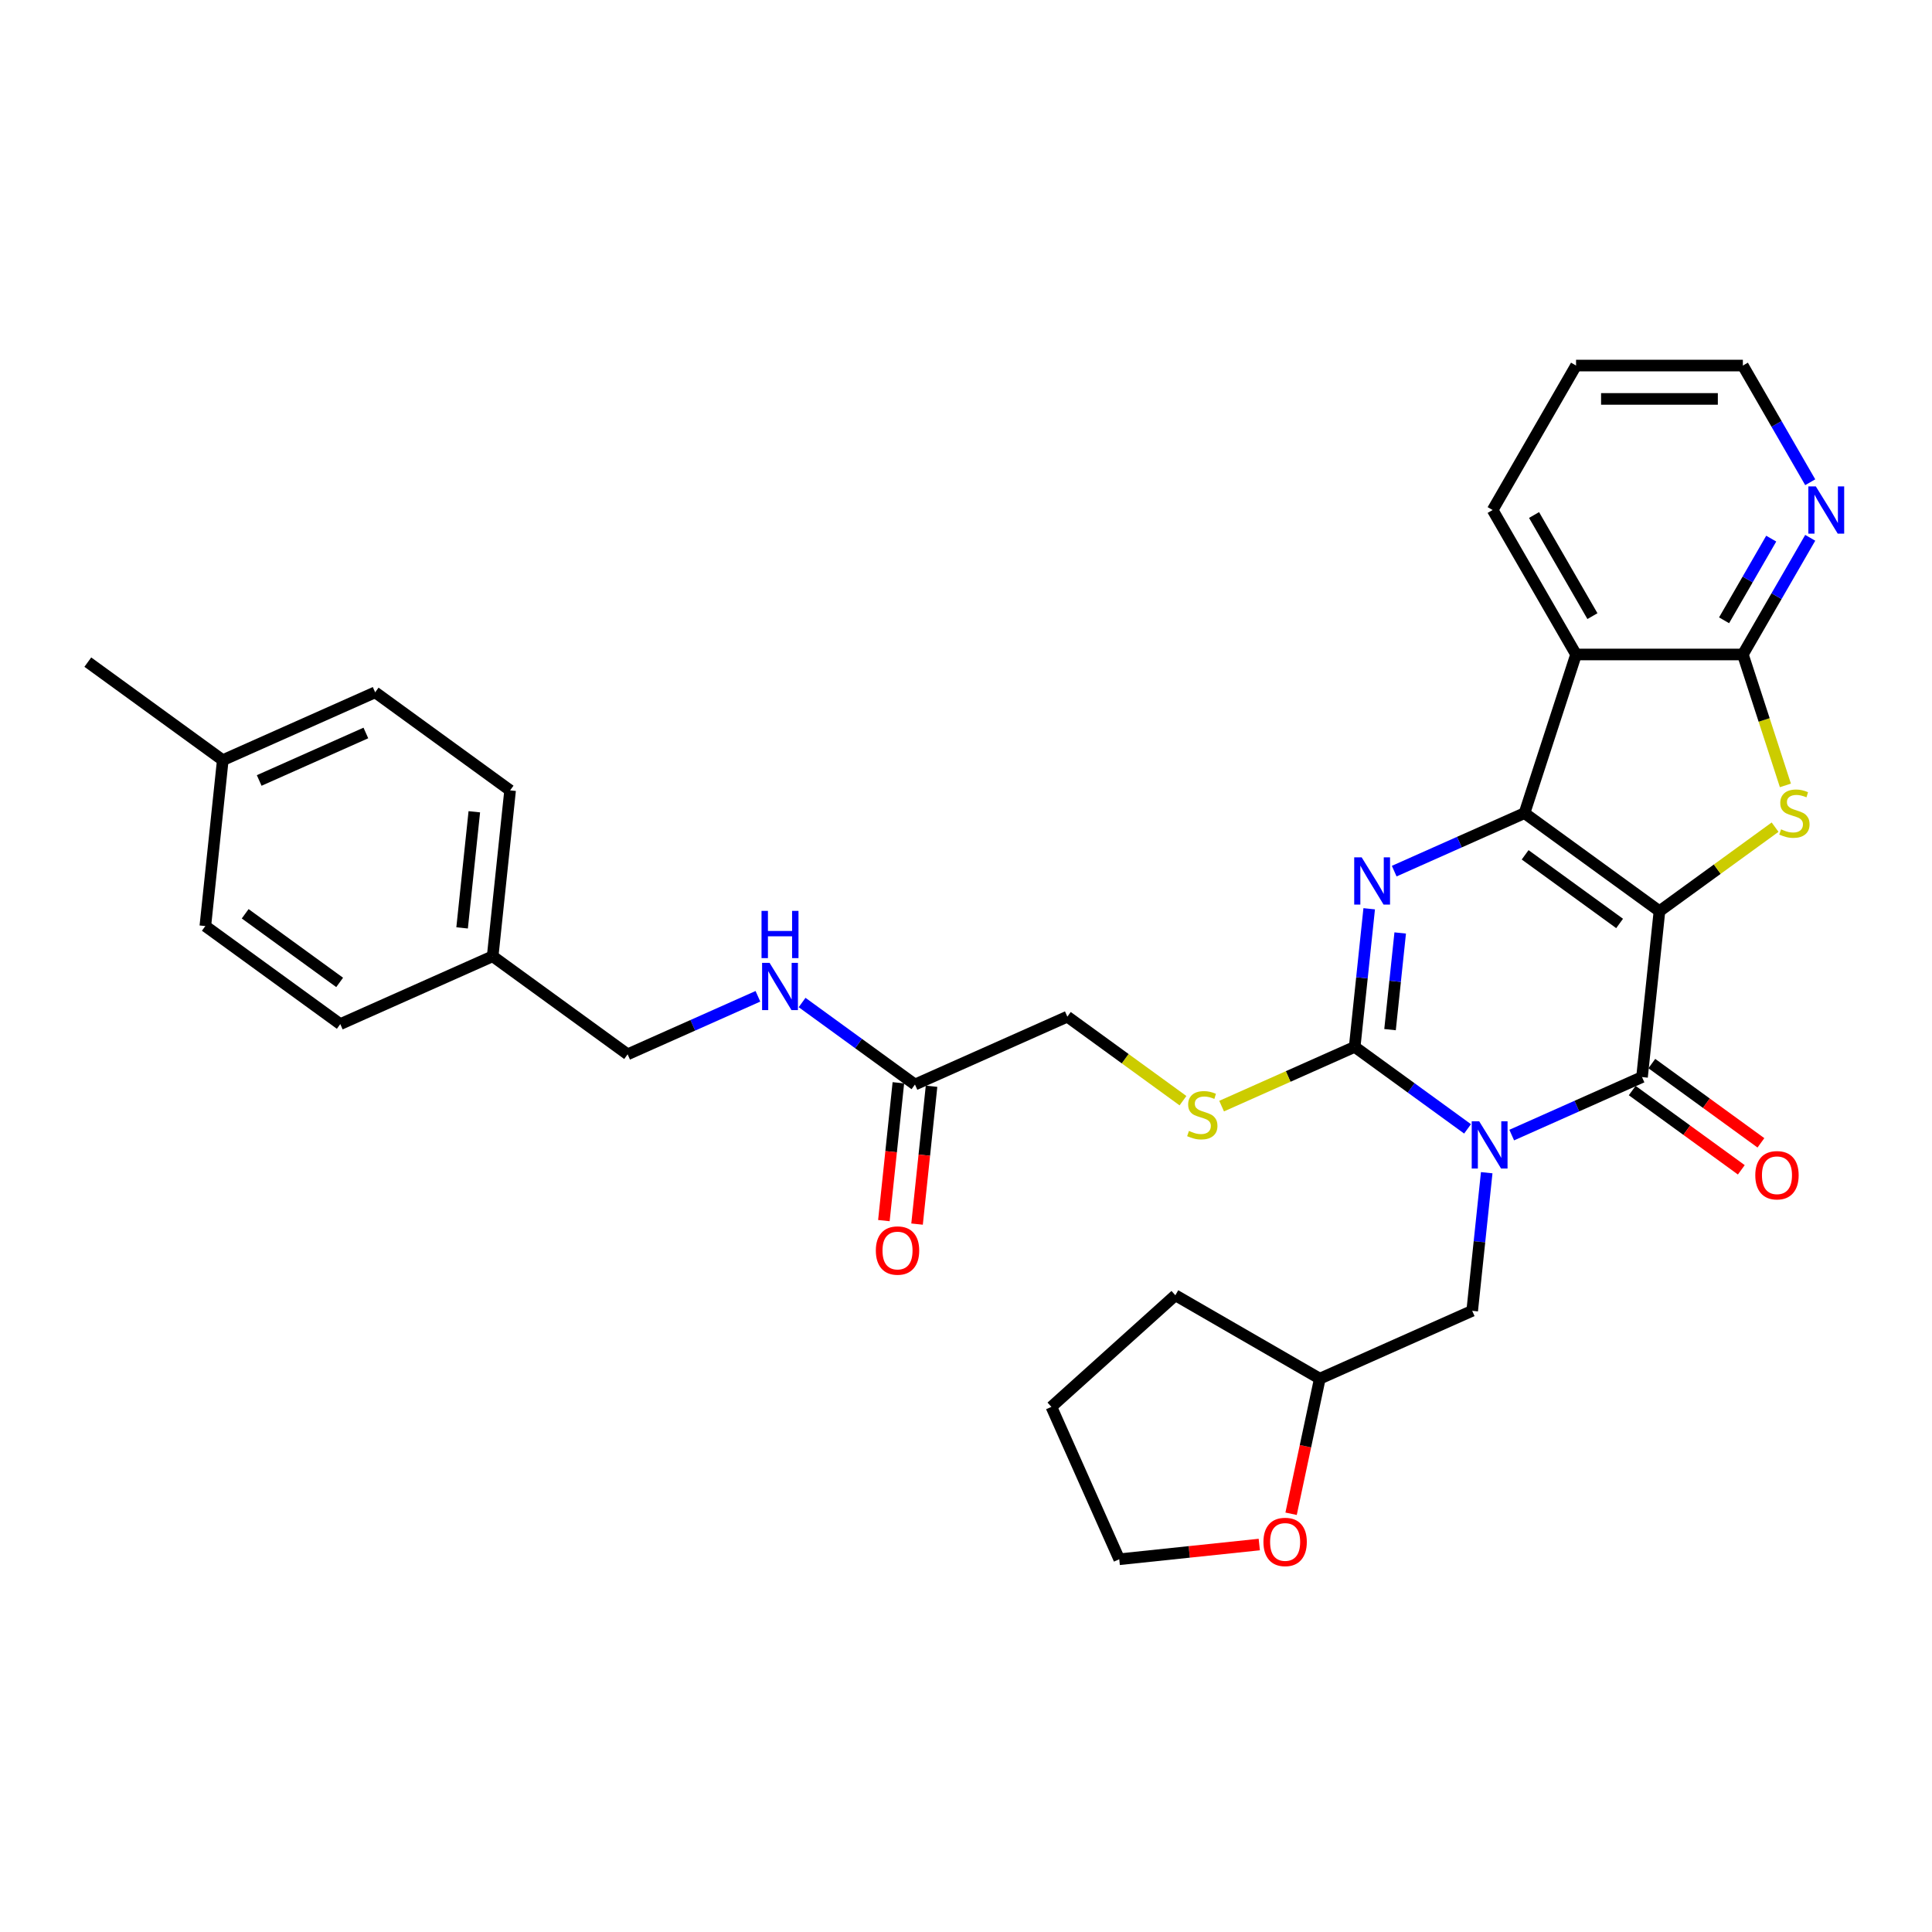 <?xml version='1.0' encoding='iso-8859-1'?>
<svg version='1.1' baseProfile='full'
              xmlns='http://www.w3.org/2000/svg'
                      xmlns:rdkit='http://www.rdkit.org/xml'
                      xmlns:xlink='http://www.w3.org/1999/xlink'
                  xml:space='preserve'
width='1000px' height='1000px' viewBox='0 0 1000 1000'>
<!-- END OF HEADER -->
<rect style='opacity:1.0;fill:#FFFFFF;stroke:none' width='1000' height='1000' x='0' y='0'> </rect>
<path class='bond-1' d='M 858.933,471.621 L 789.083,420.872' style='fill:none;fill-rule:evenodd;stroke:#000000;stroke-width:6px;stroke-linecap:butt;stroke-linejoin:miter;stroke-opacity:1' />
<path class='bond-1' d='M 838.305,477.979 L 789.41,442.455' style='fill:none;fill-rule:evenodd;stroke:#000000;stroke-width:6px;stroke-linecap:butt;stroke-linejoin:miter;stroke-opacity:1' />
<path class='bond-2' d='M 858.933,471.621 L 849.908,557.488' style='fill:none;fill-rule:evenodd;stroke:#000000;stroke-width:6px;stroke-linecap:butt;stroke-linejoin:miter;stroke-opacity:1' />
<path class='bond-5' d='M 858.933,471.621 L 888.859,449.879' style='fill:none;fill-rule:evenodd;stroke:#000000;stroke-width:6px;stroke-linecap:butt;stroke-linejoin:miter;stroke-opacity:1' />
<path class='bond-5' d='M 888.859,449.879 L 918.785,428.136' style='fill:none;fill-rule:evenodd;stroke:#CCCC00;stroke-width:6px;stroke-linecap:butt;stroke-linejoin:miter;stroke-opacity:1' />
<path class='bond-0' d='M 782.464,587.516 L 816.186,572.502' style='fill:none;fill-rule:evenodd;stroke:#0000FF;stroke-width:6px;stroke-linecap:butt;stroke-linejoin:miter;stroke-opacity:1' />
<path class='bond-0' d='M 816.186,572.502 L 849.908,557.488' style='fill:none;fill-rule:evenodd;stroke:#000000;stroke-width:6px;stroke-linecap:butt;stroke-linejoin:miter;stroke-opacity:1' />
<path class='bond-3' d='M 759.601,584.3 L 730.392,563.078' style='fill:none;fill-rule:evenodd;stroke:#0000FF;stroke-width:6px;stroke-linecap:butt;stroke-linejoin:miter;stroke-opacity:1' />
<path class='bond-3' d='M 730.392,563.078 L 701.182,541.856' style='fill:none;fill-rule:evenodd;stroke:#000000;stroke-width:6px;stroke-linecap:butt;stroke-linejoin:miter;stroke-opacity:1' />
<path class='bond-9' d='M 769.521,606.99 L 765.764,642.731' style='fill:none;fill-rule:evenodd;stroke:#0000FF;stroke-width:6px;stroke-linecap:butt;stroke-linejoin:miter;stroke-opacity:1' />
<path class='bond-9' d='M 765.764,642.731 L 762.008,678.472' style='fill:none;fill-rule:evenodd;stroke:#000000;stroke-width:6px;stroke-linecap:butt;stroke-linejoin:miter;stroke-opacity:1' />
<path class='bond-4' d='M 789.083,420.872 L 755.361,435.886' style='fill:none;fill-rule:evenodd;stroke:#000000;stroke-width:6px;stroke-linecap:butt;stroke-linejoin:miter;stroke-opacity:1' />
<path class='bond-4' d='M 755.361,435.886 L 721.639,450.9' style='fill:none;fill-rule:evenodd;stroke:#0000FF;stroke-width:6px;stroke-linecap:butt;stroke-linejoin:miter;stroke-opacity:1' />
<path class='bond-6' d='M 789.083,420.872 L 815.763,338.758' style='fill:none;fill-rule:evenodd;stroke:#000000;stroke-width:6px;stroke-linecap:butt;stroke-linejoin:miter;stroke-opacity:1' />
<path class='bond-11' d='M 844.833,564.473 L 873.067,584.986' style='fill:none;fill-rule:evenodd;stroke:#000000;stroke-width:6px;stroke-linecap:butt;stroke-linejoin:miter;stroke-opacity:1' />
<path class='bond-11' d='M 873.067,584.986 L 901.301,605.499' style='fill:none;fill-rule:evenodd;stroke:#FF0000;stroke-width:6px;stroke-linecap:butt;stroke-linejoin:miter;stroke-opacity:1' />
<path class='bond-11' d='M 854.983,550.503 L 883.217,571.016' style='fill:none;fill-rule:evenodd;stroke:#000000;stroke-width:6px;stroke-linecap:butt;stroke-linejoin:miter;stroke-opacity:1' />
<path class='bond-11' d='M 883.217,571.016 L 911.45,591.529' style='fill:none;fill-rule:evenodd;stroke:#FF0000;stroke-width:6px;stroke-linecap:butt;stroke-linejoin:miter;stroke-opacity:1' />
<path class='bond-8' d='M 701.182,541.856 L 666.744,557.189' style='fill:none;fill-rule:evenodd;stroke:#000000;stroke-width:6px;stroke-linecap:butt;stroke-linejoin:miter;stroke-opacity:1' />
<path class='bond-8' d='M 666.744,557.189 L 632.305,572.522' style='fill:none;fill-rule:evenodd;stroke:#CCCC00;stroke-width:6px;stroke-linecap:butt;stroke-linejoin:miter;stroke-opacity:1' />
<path class='bond-33' d='M 701.182,541.856 L 704.939,506.115' style='fill:none;fill-rule:evenodd;stroke:#000000;stroke-width:6px;stroke-linecap:butt;stroke-linejoin:miter;stroke-opacity:1' />
<path class='bond-33' d='M 704.939,506.115 L 708.695,470.374' style='fill:none;fill-rule:evenodd;stroke:#0000FF;stroke-width:6px;stroke-linecap:butt;stroke-linejoin:miter;stroke-opacity:1' />
<path class='bond-33' d='M 719.483,532.939 L 722.112,507.92' style='fill:none;fill-rule:evenodd;stroke:#000000;stroke-width:6px;stroke-linecap:butt;stroke-linejoin:miter;stroke-opacity:1' />
<path class='bond-33' d='M 722.112,507.92 L 724.742,482.901' style='fill:none;fill-rule:evenodd;stroke:#0000FF;stroke-width:6px;stroke-linecap:butt;stroke-linejoin:miter;stroke-opacity:1' />
<path class='bond-7' d='M 924.121,406.522 L 913.112,372.64' style='fill:none;fill-rule:evenodd;stroke:#CCCC00;stroke-width:6px;stroke-linecap:butt;stroke-linejoin:miter;stroke-opacity:1' />
<path class='bond-7' d='M 913.112,372.64 L 902.103,338.758' style='fill:none;fill-rule:evenodd;stroke:#000000;stroke-width:6px;stroke-linecap:butt;stroke-linejoin:miter;stroke-opacity:1' />
<path class='bond-19' d='M 815.763,338.758 L 772.593,263.986' style='fill:none;fill-rule:evenodd;stroke:#000000;stroke-width:6px;stroke-linecap:butt;stroke-linejoin:miter;stroke-opacity:1' />
<path class='bond-19' d='M 824.242,318.908 L 794.023,266.568' style='fill:none;fill-rule:evenodd;stroke:#000000;stroke-width:6px;stroke-linecap:butt;stroke-linejoin:miter;stroke-opacity:1' />
<path class='bond-32' d='M 815.763,338.758 L 902.103,338.758' style='fill:none;fill-rule:evenodd;stroke:#000000;stroke-width:6px;stroke-linecap:butt;stroke-linejoin:miter;stroke-opacity:1' />
<path class='bond-10' d='M 902.103,338.758 L 919.535,308.564' style='fill:none;fill-rule:evenodd;stroke:#000000;stroke-width:6px;stroke-linecap:butt;stroke-linejoin:miter;stroke-opacity:1' />
<path class='bond-10' d='M 919.535,308.564 L 936.968,278.37' style='fill:none;fill-rule:evenodd;stroke:#0000FF;stroke-width:6px;stroke-linecap:butt;stroke-linejoin:miter;stroke-opacity:1' />
<path class='bond-10' d='M 892.378,321.066 L 904.581,299.93' style='fill:none;fill-rule:evenodd;stroke:#000000;stroke-width:6px;stroke-linecap:butt;stroke-linejoin:miter;stroke-opacity:1' />
<path class='bond-10' d='M 904.581,299.93 L 916.784,278.794' style='fill:none;fill-rule:evenodd;stroke:#0000FF;stroke-width:6px;stroke-linecap:butt;stroke-linejoin:miter;stroke-opacity:1' />
<path class='bond-16' d='M 612.309,569.71 L 582.383,547.967' style='fill:none;fill-rule:evenodd;stroke:#CCCC00;stroke-width:6px;stroke-linecap:butt;stroke-linejoin:miter;stroke-opacity:1' />
<path class='bond-16' d='M 582.383,547.967 L 552.457,526.225' style='fill:none;fill-rule:evenodd;stroke:#000000;stroke-width:6px;stroke-linecap:butt;stroke-linejoin:miter;stroke-opacity:1' />
<path class='bond-17' d='M 762.008,678.472 L 683.132,713.59' style='fill:none;fill-rule:evenodd;stroke:#000000;stroke-width:6px;stroke-linecap:butt;stroke-linejoin:miter;stroke-opacity:1' />
<path class='bond-26' d='M 936.968,249.602 L 919.535,219.407' style='fill:none;fill-rule:evenodd;stroke:#0000FF;stroke-width:6px;stroke-linecap:butt;stroke-linejoin:miter;stroke-opacity:1' />
<path class='bond-26' d='M 919.535,219.407 L 902.103,189.213' style='fill:none;fill-rule:evenodd;stroke:#000000;stroke-width:6px;stroke-linecap:butt;stroke-linejoin:miter;stroke-opacity:1' />
<path class='bond-12' d='M 473.581,561.342 L 552.457,526.225' style='fill:none;fill-rule:evenodd;stroke:#000000;stroke-width:6px;stroke-linecap:butt;stroke-linejoin:miter;stroke-opacity:1' />
<path class='bond-13' d='M 473.581,561.342 L 444.372,540.12' style='fill:none;fill-rule:evenodd;stroke:#000000;stroke-width:6px;stroke-linecap:butt;stroke-linejoin:miter;stroke-opacity:1' />
<path class='bond-13' d='M 444.372,540.12 L 415.162,518.898' style='fill:none;fill-rule:evenodd;stroke:#0000FF;stroke-width:6px;stroke-linecap:butt;stroke-linejoin:miter;stroke-opacity:1' />
<path class='bond-14' d='M 464.995,560.44 L 461.245,596.112' style='fill:none;fill-rule:evenodd;stroke:#000000;stroke-width:6px;stroke-linecap:butt;stroke-linejoin:miter;stroke-opacity:1' />
<path class='bond-14' d='M 461.245,596.112 L 457.496,631.784' style='fill:none;fill-rule:evenodd;stroke:#FF0000;stroke-width:6px;stroke-linecap:butt;stroke-linejoin:miter;stroke-opacity:1' />
<path class='bond-14' d='M 482.168,562.245 L 478.419,597.917' style='fill:none;fill-rule:evenodd;stroke:#000000;stroke-width:6px;stroke-linecap:butt;stroke-linejoin:miter;stroke-opacity:1' />
<path class='bond-14' d='M 478.419,597.917 L 474.669,633.589' style='fill:none;fill-rule:evenodd;stroke:#FF0000;stroke-width:6px;stroke-linecap:butt;stroke-linejoin:miter;stroke-opacity:1' />
<path class='bond-18' d='M 392.3,515.683 L 358.578,530.697' style='fill:none;fill-rule:evenodd;stroke:#0000FF;stroke-width:6px;stroke-linecap:butt;stroke-linejoin:miter;stroke-opacity:1' />
<path class='bond-18' d='M 358.578,530.697 L 324.856,545.711' style='fill:none;fill-rule:evenodd;stroke:#000000;stroke-width:6px;stroke-linecap:butt;stroke-linejoin:miter;stroke-opacity:1' />
<path class='bond-15' d='M 668.268,783.521 L 675.7,748.555' style='fill:none;fill-rule:evenodd;stroke:#FF0000;stroke-width:6px;stroke-linecap:butt;stroke-linejoin:miter;stroke-opacity:1' />
<path class='bond-15' d='M 675.7,748.555 L 683.132,713.59' style='fill:none;fill-rule:evenodd;stroke:#000000;stroke-width:6px;stroke-linecap:butt;stroke-linejoin:miter;stroke-opacity:1' />
<path class='bond-27' d='M 651.799,799.45 L 615.557,803.259' style='fill:none;fill-rule:evenodd;stroke:#FF0000;stroke-width:6px;stroke-linecap:butt;stroke-linejoin:miter;stroke-opacity:1' />
<path class='bond-27' d='M 615.557,803.259 L 579.315,807.068' style='fill:none;fill-rule:evenodd;stroke:#000000;stroke-width:6px;stroke-linecap:butt;stroke-linejoin:miter;stroke-opacity:1' />
<path class='bond-29' d='M 683.132,713.59 L 608.36,670.42' style='fill:none;fill-rule:evenodd;stroke:#000000;stroke-width:6px;stroke-linecap:butt;stroke-linejoin:miter;stroke-opacity:1' />
<path class='bond-20' d='M 324.856,545.711 L 255.005,494.961' style='fill:none;fill-rule:evenodd;stroke:#000000;stroke-width:6px;stroke-linecap:butt;stroke-linejoin:miter;stroke-opacity:1' />
<path class='bond-30' d='M 772.593,263.986 L 815.763,189.213' style='fill:none;fill-rule:evenodd;stroke:#000000;stroke-width:6px;stroke-linecap:butt;stroke-linejoin:miter;stroke-opacity:1' />
<path class='bond-22' d='M 255.005,494.961 L 176.13,530.079' style='fill:none;fill-rule:evenodd;stroke:#000000;stroke-width:6px;stroke-linecap:butt;stroke-linejoin:miter;stroke-opacity:1' />
<path class='bond-23' d='M 255.005,494.961 L 264.03,409.095' style='fill:none;fill-rule:evenodd;stroke:#000000;stroke-width:6px;stroke-linecap:butt;stroke-linejoin:miter;stroke-opacity:1' />
<path class='bond-23' d='M 239.186,480.276 L 245.503,420.17' style='fill:none;fill-rule:evenodd;stroke:#000000;stroke-width:6px;stroke-linecap:butt;stroke-linejoin:miter;stroke-opacity:1' />
<path class='bond-21' d='M 115.305,393.463 L 194.18,358.345' style='fill:none;fill-rule:evenodd;stroke:#000000;stroke-width:6px;stroke-linecap:butt;stroke-linejoin:miter;stroke-opacity:1' />
<path class='bond-21' d='M 134.16,403.97 L 189.372,379.388' style='fill:none;fill-rule:evenodd;stroke:#000000;stroke-width:6px;stroke-linecap:butt;stroke-linejoin:miter;stroke-opacity:1' />
<path class='bond-28' d='M 115.305,393.463 L 45.455,342.714' style='fill:none;fill-rule:evenodd;stroke:#000000;stroke-width:6px;stroke-linecap:butt;stroke-linejoin:miter;stroke-opacity:1' />
<path class='bond-36' d='M 115.305,393.463 L 106.28,479.33' style='fill:none;fill-rule:evenodd;stroke:#000000;stroke-width:6px;stroke-linecap:butt;stroke-linejoin:miter;stroke-opacity:1' />
<path class='bond-25' d='M 176.13,530.079 L 106.28,479.33' style='fill:none;fill-rule:evenodd;stroke:#000000;stroke-width:6px;stroke-linecap:butt;stroke-linejoin:miter;stroke-opacity:1' />
<path class='bond-25' d='M 175.803,508.496 L 126.907,472.972' style='fill:none;fill-rule:evenodd;stroke:#000000;stroke-width:6px;stroke-linecap:butt;stroke-linejoin:miter;stroke-opacity:1' />
<path class='bond-24' d='M 264.03,409.095 L 194.18,358.345' style='fill:none;fill-rule:evenodd;stroke:#000000;stroke-width:6px;stroke-linecap:butt;stroke-linejoin:miter;stroke-opacity:1' />
<path class='bond-34' d='M 902.103,189.213 L 815.763,189.213' style='fill:none;fill-rule:evenodd;stroke:#000000;stroke-width:6px;stroke-linecap:butt;stroke-linejoin:miter;stroke-opacity:1' />
<path class='bond-34' d='M 889.152,206.481 L 828.714,206.481' style='fill:none;fill-rule:evenodd;stroke:#000000;stroke-width:6px;stroke-linecap:butt;stroke-linejoin:miter;stroke-opacity:1' />
<path class='bond-35' d='M 579.315,807.068 L 544.197,728.193' style='fill:none;fill-rule:evenodd;stroke:#000000;stroke-width:6px;stroke-linecap:butt;stroke-linejoin:miter;stroke-opacity:1' />
<path class='bond-31' d='M 608.36,670.42 L 544.197,728.193' style='fill:none;fill-rule:evenodd;stroke:#000000;stroke-width:6px;stroke-linecap:butt;stroke-linejoin:miter;stroke-opacity:1' />
<path  class='atom-1' d='M 765.628 580.38
L 773.64 593.331
Q 774.434 594.609, 775.712 596.923
Q 776.99 599.237, 777.059 599.375
L 777.059 580.38
L 780.305 580.38
L 780.305 604.831
L 776.955 604.831
L 768.356 590.672
Q 767.355 589.014, 766.284 587.114
Q 765.248 585.215, 764.937 584.628
L 764.937 604.831
L 761.76 604.831
L 761.76 580.38
L 765.628 580.38
' fill='#0000FF'/>
<path  class='atom-5' d='M 704.802 443.764
L 712.815 456.715
Q 713.609 457.993, 714.887 460.307
Q 716.165 462.621, 716.234 462.759
L 716.234 443.764
L 719.48 443.764
L 719.48 468.215
L 716.13 468.215
L 707.531 454.056
Q 706.529 452.398, 705.459 450.498
Q 704.422 448.599, 704.112 448.012
L 704.112 468.215
L 700.934 468.215
L 700.934 443.764
L 704.802 443.764
' fill='#0000FF'/>
<path  class='atom-6' d='M 921.876 429.264
Q 922.152 429.368, 923.292 429.851
Q 924.432 430.335, 925.675 430.646
Q 926.953 430.922, 928.196 430.922
Q 930.51 430.922, 931.857 429.817
Q 933.204 428.677, 933.204 426.709
Q 933.204 425.362, 932.513 424.533
Q 931.857 423.704, 930.821 423.255
Q 929.785 422.806, 928.058 422.288
Q 925.882 421.632, 924.57 421.01
Q 923.292 420.389, 922.359 419.076
Q 921.462 417.764, 921.462 415.554
Q 921.462 412.48, 923.534 410.58
Q 925.64 408.681, 929.785 408.681
Q 932.617 408.681, 935.828 410.028
L 935.034 412.687
Q 932.099 411.478, 929.888 411.478
Q 927.505 411.478, 926.193 412.48
Q 924.881 413.447, 924.915 415.139
Q 924.915 416.452, 925.571 417.246
Q 926.262 418.04, 927.229 418.489
Q 928.231 418.938, 929.888 419.456
Q 932.099 420.147, 933.411 420.838
Q 934.723 421.528, 935.656 422.944
Q 936.623 424.326, 936.623 426.709
Q 936.623 430.093, 934.343 431.924
Q 932.099 433.719, 928.334 433.719
Q 926.158 433.719, 924.501 433.236
Q 922.878 432.787, 920.943 431.993
L 921.876 429.264
' fill='#CCCC00'/>
<path  class='atom-9' d='M 615.4 585.366
Q 615.676 585.47, 616.816 585.953
Q 617.955 586.437, 619.199 586.748
Q 620.477 587.024, 621.72 587.024
Q 624.034 587.024, 625.381 585.919
Q 626.728 584.779, 626.728 582.811
Q 626.728 581.464, 626.037 580.635
Q 625.381 579.806, 624.345 579.357
Q 623.309 578.908, 621.582 578.39
Q 619.406 577.734, 618.094 577.112
Q 616.816 576.49, 615.883 575.178
Q 614.985 573.866, 614.985 571.655
Q 614.985 568.582, 617.058 566.682
Q 619.164 564.783, 623.309 564.783
Q 626.14 564.783, 629.352 566.13
L 628.558 568.789
Q 625.622 567.58, 623.412 567.58
Q 621.029 567.58, 619.717 568.582
Q 618.404 569.549, 618.439 571.241
Q 618.439 572.553, 619.095 573.348
Q 619.786 574.142, 620.753 574.591
Q 621.754 575.04, 623.412 575.558
Q 625.622 576.249, 626.935 576.939
Q 628.247 577.63, 629.18 579.046
Q 630.147 580.428, 630.147 582.811
Q 630.147 586.195, 627.867 588.025
Q 625.622 589.821, 621.858 589.821
Q 619.682 589.821, 618.025 589.338
Q 616.401 588.889, 614.467 588.094
L 615.4 585.366
' fill='#CCCC00'/>
<path  class='atom-11' d='M 939.868 251.76
L 947.88 264.711
Q 948.674 265.989, 949.952 268.303
Q 951.23 270.617, 951.299 270.755
L 951.299 251.76
L 954.545 251.76
L 954.545 276.211
L 951.195 276.211
L 942.596 262.052
Q 941.594 260.394, 940.524 258.495
Q 939.488 256.595, 939.177 256.008
L 939.177 276.211
L 936 276.211
L 936 251.76
L 939.868 251.76
' fill='#0000FF'/>
<path  class='atom-12' d='M 908.534 608.306
Q 908.534 602.435, 911.435 599.154
Q 914.336 595.873, 919.758 595.873
Q 925.18 595.873, 928.081 599.154
Q 930.982 602.435, 930.982 608.306
Q 930.982 614.247, 928.047 617.631
Q 925.111 620.981, 919.758 620.981
Q 914.371 620.981, 911.435 617.631
Q 908.534 614.281, 908.534 608.306
M 919.758 618.218
Q 923.488 618.218, 925.491 615.732
Q 927.529 613.21, 927.529 608.306
Q 927.529 603.506, 925.491 601.088
Q 923.488 598.636, 919.758 598.636
Q 916.028 598.636, 913.991 601.054
Q 911.988 603.471, 911.988 608.306
Q 911.988 613.245, 913.991 615.732
Q 916.028 618.218, 919.758 618.218
' fill='#FF0000'/>
<path  class='atom-14' d='M 398.326 498.367
L 406.339 511.318
Q 407.133 512.596, 408.411 514.91
Q 409.689 517.224, 409.758 517.362
L 409.758 498.367
L 413.004 498.367
L 413.004 522.819
L 409.654 522.819
L 401.055 508.659
Q 400.053 507.001, 398.982 505.102
Q 397.946 503.202, 397.636 502.615
L 397.636 522.819
L 394.458 522.819
L 394.458 498.367
L 398.326 498.367
' fill='#0000FF'/>
<path  class='atom-14' d='M 394.165 471.471
L 397.48 471.471
L 397.48 481.866
L 409.982 481.866
L 409.982 471.471
L 413.298 471.471
L 413.298 495.922
L 409.982 495.922
L 409.982 484.629
L 397.48 484.629
L 397.48 495.922
L 394.165 495.922
L 394.165 471.471
' fill='#0000FF'/>
<path  class='atom-15' d='M 453.332 647.278
Q 453.332 641.407, 456.233 638.126
Q 459.134 634.845, 464.556 634.845
Q 469.979 634.845, 472.88 638.126
Q 475.781 641.407, 475.781 647.278
Q 475.781 653.218, 472.845 656.603
Q 469.91 659.953, 464.556 659.953
Q 459.169 659.953, 456.233 656.603
Q 453.332 653.253, 453.332 647.278
M 464.556 657.19
Q 468.286 657.19, 470.289 654.703
Q 472.327 652.182, 472.327 647.278
Q 472.327 642.478, 470.289 640.06
Q 468.286 637.608, 464.556 637.608
Q 460.827 637.608, 458.789 640.026
Q 456.786 642.443, 456.786 647.278
Q 456.786 652.217, 458.789 654.703
Q 460.827 657.19, 464.556 657.19
' fill='#FF0000'/>
<path  class='atom-16' d='M 653.957 798.112
Q 653.957 792.241, 656.858 788.96
Q 659.759 785.679, 665.181 785.679
Q 670.603 785.679, 673.504 788.96
Q 676.405 792.241, 676.405 798.112
Q 676.405 804.052, 673.47 807.437
Q 670.534 810.787, 665.181 810.787
Q 659.794 810.787, 656.858 807.437
Q 653.957 804.087, 653.957 798.112
M 665.181 808.024
Q 668.911 808.024, 670.914 805.537
Q 672.952 803.016, 672.952 798.112
Q 672.952 793.312, 670.914 790.894
Q 668.911 788.442, 665.181 788.442
Q 661.451 788.442, 659.414 790.859
Q 657.411 793.277, 657.411 798.112
Q 657.411 803.051, 659.414 805.537
Q 661.451 808.024, 665.181 808.024
' fill='#FF0000'/>
</svg>
